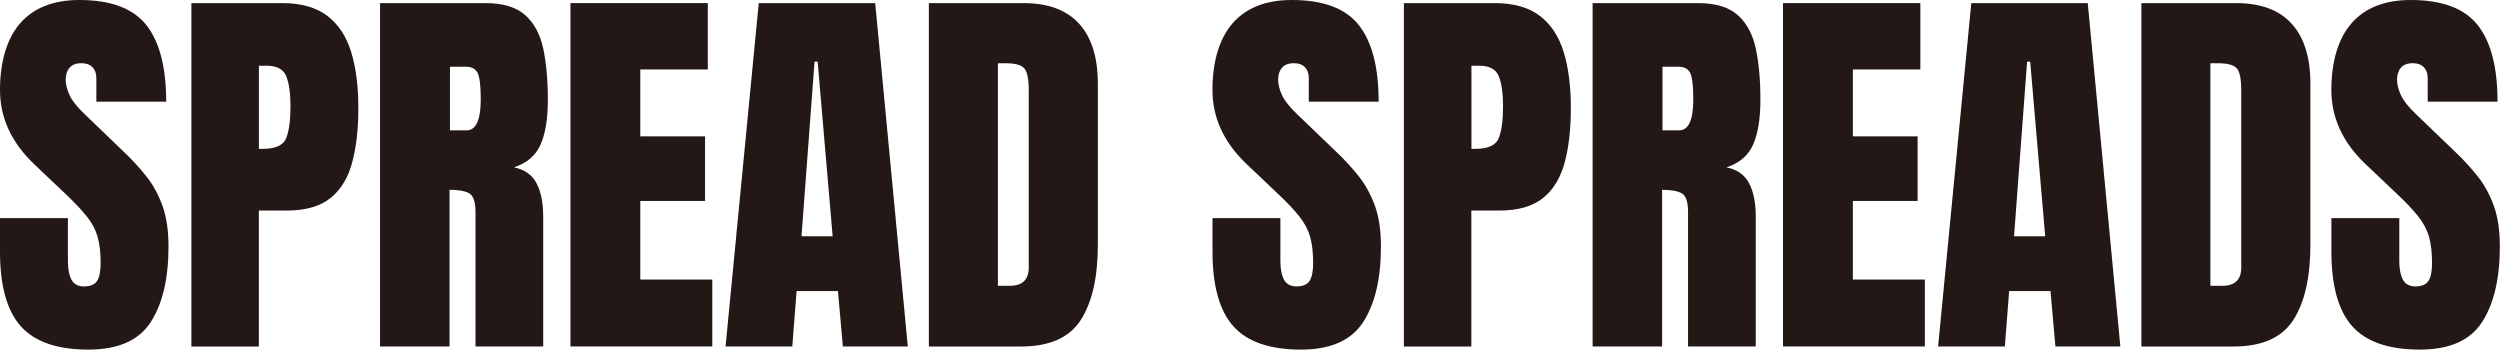 <svg viewBox="0 0 500 69.92" xmlns="http://www.w3.org/2000/svg" data-name="레이어 1" id="a">
  <defs>
    <style>
      .b {
        fill: #231815;
      }
    </style>
  </defs>
  <path d="M17.71,69.92c-6.27,0-10.79-1.56-13.56-4.68S0,57.15,0,50.34v-6.71h13.58v8.58c0,1.59.24,2.83.72,3.73s1.32,1.35,2.52,1.35,2.11-.36,2.59-1.09.72-1.92.72-3.59c0-2.11-.21-3.87-.62-5.29s-1.14-2.77-2.17-4.06-2.45-2.79-4.27-4.51l-6.17-5.85C2.3,28.55,0,23.58,0,17.99S1.36,7.67,4.08,4.6,10.73,0,15.88,0c6.3,0,10.76,1.68,13.4,5.03s3.96,8.45,3.96,15.3h-13.97v-4.72c0-.94-.27-1.66-.8-2.19s-1.26-.78-2.17-.78c-1.09,0-1.89.31-2.4.92s-.76,1.4-.76,2.36.26,2,.78,3.12,1.55,2.41,3.08,3.86l7.92,7.61c1.59,1.51,3.04,3.1,4.37,4.78s2.39,3.63,3.2,5.85,1.21,4.94,1.21,8.14c0,6.45-1.19,11.5-3.57,15.16s-6.52,5.48-12.43,5.48Z" class="b"></path>
  <path d="M38.28,69.3V.62h18.14c3.8,0,6.81.85,9.03,2.54s3.82,4.1,4.78,7.22,1.44,6.84,1.44,11.16-.4,7.78-1.21,10.87-2.24,5.47-4.31,7.16-5,2.54-8.8,2.54h-5.58v27.2h-13.5ZM51.78,29.77h.78c2.55,0,4.11-.72,4.68-2.15s.86-3.54.86-6.32c0-2.6-.28-4.61-.84-6.03s-1.88-2.13-3.96-2.13h-1.52v16.62Z" class="b"></path>
  <path d="M76.01,69.3V.62h21.07c3.51,0,6.17.8,7.96,2.4s3,3.84,3.61,6.71.92,6.25.92,10.13-.47,6.74-1.42,8.97-2.74,3.78-5.37,4.64c2.16.44,3.67,1.52,4.55,3.22s1.31,3.91,1.31,6.61v25.99h-13.54v-26.88c0-2-.41-3.25-1.23-3.73s-2.14-.72-3.96-.72v31.33h-13.89ZM89.98,26.07h3.32c1.9,0,2.85-2.07,2.85-6.2,0-2.68-.21-4.44-.62-5.27s-1.2-1.25-2.34-1.25h-3.2v12.72Z" class="b"></path>
  <path d="M114.09,69.3V.62h27.47v13.27h-13.5v13.38h12.95v12.92h-12.95v15.72h14.4v13.38h-28.37Z" class="b"></path>
  <path d="M145.11,69.3L151.75.62h23.29l6.52,68.67h-12.99l-.98-11.08h-8.27l-.86,11.08h-13.34ZM160.29,47.25h6.24l-3-34.92h-.62l-2.61,34.92Z" class="b"></path>
  <path d="M185.77,69.3V.62h18.89c4.94,0,8.66,1.37,11.16,4.12s3.75,6.76,3.75,12.04v32.15c0,6.5-1.14,11.52-3.41,15.06s-6.26,5.31-11.96,5.31h-18.42ZM199.59,57.16h2.38c2.52,0,3.78-1.22,3.78-3.67V18.07c0-2.29-.31-3.77-.92-4.43s-1.85-.99-3.73-.99h-1.52v44.52Z" class="b"></path>
  <path d="M260.22,69.92c-6.27,0-10.79-1.56-13.56-4.68s-4.16-8.09-4.16-14.91v-6.71h13.58v8.58c0,1.59.24,2.83.72,3.73s1.32,1.35,2.52,1.35,2.11-.36,2.59-1.09.72-1.92.72-3.59c0-2.11-.21-3.87-.62-5.29s-1.14-2.77-2.17-4.06-2.45-2.79-4.27-4.51l-6.17-5.85c-4.6-4.34-6.91-9.31-6.91-14.91s1.36-10.31,4.08-13.38,6.65-4.6,11.8-4.6c6.3,0,10.76,1.68,13.4,5.03s3.96,8.45,3.96,15.3h-13.97v-4.72c0-.94-.27-1.66-.8-2.19s-1.26-.78-2.17-.78c-1.09,0-1.89.31-2.4.92s-.76,1.4-.76,2.36.26,2,.78,3.12,1.55,2.41,3.08,3.86l7.92,7.61c1.59,1.51,3.04,3.1,4.37,4.78s2.39,3.63,3.2,5.85,1.21,4.94,1.21,8.14c0,6.45-1.19,11.5-3.57,15.16s-6.52,5.48-12.43,5.48Z" class="b"></path>
  <path d="M280.78,69.3V.62h18.14c3.8,0,6.81.85,9.03,2.54s3.82,4.1,4.78,7.22,1.44,6.84,1.44,11.16-.4,7.78-1.21,10.87-2.24,5.47-4.31,7.16-5,2.54-8.8,2.54h-5.58v27.2h-13.5ZM294.29,29.77h.78c2.55,0,4.11-.72,4.68-2.15s.86-3.54.86-6.32c0-2.6-.28-4.61-.84-6.03s-1.88-2.13-3.96-2.13h-1.52v16.62Z" class="b"></path>
  <path d="M318.52,69.3V.62h21.07c3.51,0,6.17.8,7.96,2.4s3,3.84,3.61,6.71c.61,2.87.92,6.25.92,10.13s-.47,6.74-1.42,8.97-2.74,3.78-5.37,4.64c2.16.44,3.67,1.52,4.55,3.22s1.31,3.91,1.31,6.61v25.99h-13.54v-26.88c0-2-.41-3.25-1.23-3.73s-2.14-.72-3.96-.72v31.33h-13.89ZM332.49,26.07h3.32c1.9,0,2.85-2.07,2.85-6.2,0-2.68-.21-4.44-.62-5.27s-1.2-1.25-2.34-1.25h-3.2v12.72Z" class="b"></path>
  <path d="M356.6,69.3V.62h27.47v13.27h-13.5v13.38h12.95v12.92h-12.95v15.72h14.4v13.38h-28.37Z" class="b"></path>
  <path d="M387.62,69.3L394.26.62h23.29l6.52,68.67h-12.99l-.98-11.08h-8.27l-.86,11.08h-13.34ZM402.8,47.25h6.24l-3-34.92h-.62l-2.61,34.92Z" class="b"></path>
  <path d="M428.28,69.3V.62h18.89c4.94,0,8.66,1.37,11.16,4.12s3.75,6.76,3.75,12.04v32.15c0,6.5-1.14,11.52-3.41,15.06-2.28,3.54-6.26,5.31-11.96,5.31h-18.42ZM442.09,57.16h2.38c2.52,0,3.78-1.22,3.78-3.67V18.07c0-2.29-.31-3.77-.92-4.43s-1.85-.99-3.73-.99h-1.52v44.52Z" class="b"></path>
  <path d="M484,69.92c-6.27,0-10.79-1.56-13.56-4.68s-4.16-8.09-4.16-14.91v-6.71h13.58v8.58c0,1.59.24,2.83.72,3.73s1.32,1.35,2.52,1.35,2.11-.36,2.59-1.09.72-1.92.72-3.59c0-2.11-.21-3.87-.62-5.29s-1.14-2.77-2.17-4.06-2.45-2.79-4.27-4.51l-6.17-5.85c-4.6-4.34-6.91-9.31-6.91-14.91s1.36-10.31,4.08-13.38,6.65-4.6,11.8-4.6c6.3,0,10.76,1.68,13.4,5.03s3.96,8.45,3.96,15.3h-13.97v-4.72c0-.94-.27-1.66-.8-2.19s-1.26-.78-2.17-.78c-1.09,0-1.89.31-2.4.92s-.76,1.4-.76,2.36.26,2,.78,3.12,1.55,2.41,3.08,3.86l7.92,7.61c1.59,1.51,3.04,3.1,4.37,4.78s2.39,3.63,3.2,5.85,1.21,4.94,1.21,8.14c0,6.45-1.19,11.5-3.57,15.16s-6.52,5.48-12.43,5.48Z" class="b"></path>
</svg>